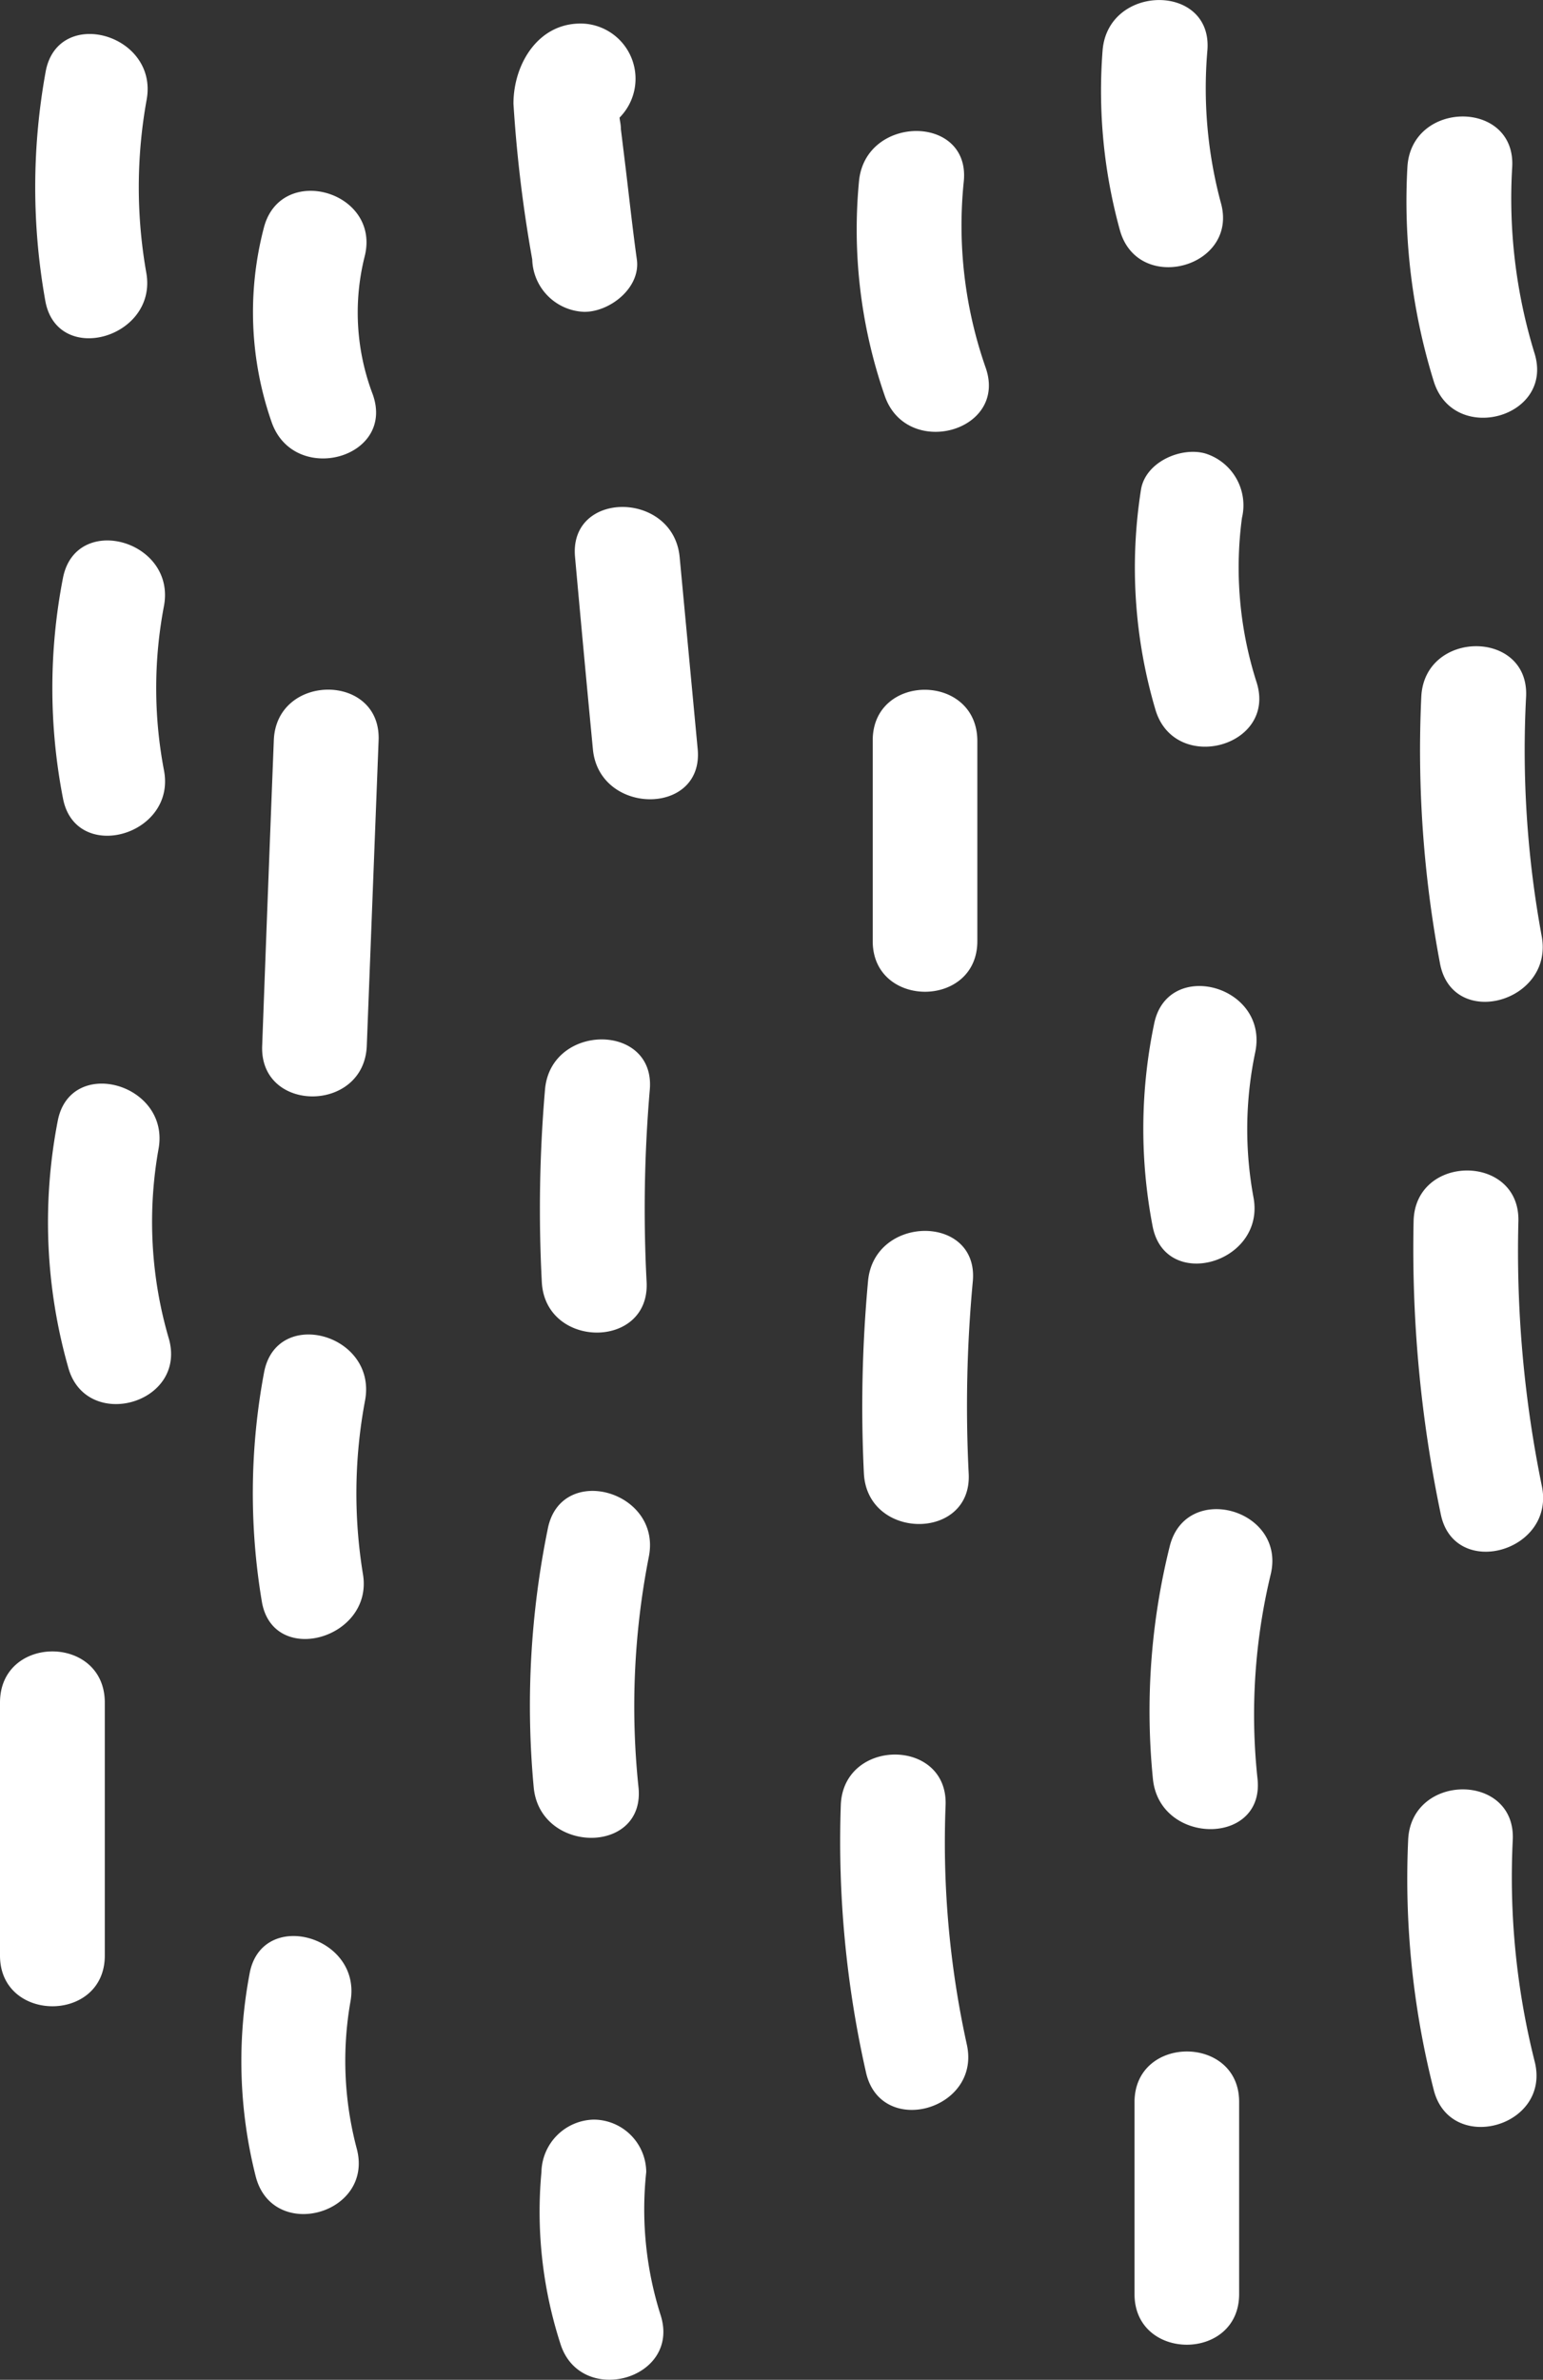 <svg xmlns="http://www.w3.org/2000/svg" viewBox="0 0 82.16 126.68"><rect x="0" y="0" width="82.16" height="126.68" fill="#333333" stroke="none"/><defs><style>.cls-1{fill:#fff}</style></defs><g id="Layer_2" data-name="Layer 2"><g id="BG"><path class="cls-1" d="M7.81 5.3c.63-3.51-4.74-5-5.38-1.48A34.32 34.32 0 002.41 16c.62 3.53 6 2 5.38-1.48a26.14 26.14 0 01.02-9.22zM8.73 41a23.35 23.35 0 010-8.74c.66-3.51-4.71-5-5.38-1.48a30.7 30.7 0 000 11.7C4 46 9.41 44.5 8.73 41zM9 71.29a22.07 22.07 0 01-.56-10.12c.65-3.5-4.72-5-5.37-1.48a28.28 28.28 0 00.56 13.09c.93 3.44 6.31 1.98 5.37-1.49zM0 90.63v13.47c0 3.59 5.58 3.6 5.58 0V90.63C5.58 87 0 87 0 90.63zM19.85 21a12.26 12.26 0 01-.43-7.36c.87-3.48-4.51-5-5.38-1.48a17.75 17.75 0 00.43 10.33c1.2 3.37 6.59 1.92 5.38-1.49zM14.58 39.4q-.32 8.13-.62 16.27c-.14 3.59 5.43 3.59 5.57 0l.63-16.27c.13-3.59-5.44-3.58-5.58 0zM14.06 73.06a34.85 34.85 0 00-.12 12.18c.58 3.53 6 2 5.38-1.48a26.69 26.69 0 01.12-9.22c.65-3.54-4.72-5.01-5.38-1.48zM19 114.39a18.2 18.2 0 01-.34-7.84c.64-3.51-4.73-5-5.37-1.49a25 25 0 00.33 10.81c.91 3.48 6.29 2.01 5.38-1.48zM33.33 9.08l-.27-2.21c0-.26-.06-.45-.07-.61a2.94 2.94 0 00-1.87-5c-2.4-.14-3.78 2.1-3.78 4.26a72.4 72.4 0 001 8.29 2.87 2.87 0 002.78 2.79c1.37 0 3-1.29 2.79-2.79s-.39-3.14-.58-4.73zM36.19 29.66c-.33-3.55-5.91-3.58-5.57 0q.46 5.1.95 10.22c.33 3.54 5.91 3.57 5.58 0zM34.6 58c.3-3.57-5.28-3.55-5.58 0a74.63 74.63 0 00-.17 10.25c.19 3.57 5.76 3.59 5.58 0A74.63 74.63 0 0134.6 58zM29.17 81.37a47 47 0 00-.75 13.79c.35 3.54 5.93 3.58 5.58 0a41.26 41.26 0 01.55-12.3c.69-3.51-4.68-5.01-5.38-1.49zM35.18 123.25a18.59 18.59 0 01-.77-7.63 2.81 2.81 0 00-2.79-2.79 2.85 2.85 0 00-2.79 2.79 22.85 22.85 0 001 9.11c1.04 3.42 6.43 1.96 5.35-1.48zM52.49 19.59a22.89 22.89 0 01-1.17-9.95c.34-3.57-5.24-3.54-5.58 0a27 27 0 001.37 11.43c1.16 3.37 6.55 1.93 5.38-1.48zM46.47 39.41V50.1c0 3.59 5.57 3.59 5.57 0V39.41c-.04-3.59-5.57-3.59-5.57 0zM51.8 68.2c.32-3.58-5.26-3.56-5.58 0A72.91 72.91 0 0046 78.44c.19 3.57 5.77 3.59 5.58 0a71.43 71.43 0 01.22-10.24zM51.48 108.83a50 50 0 01-1.13-12.74c.13-3.59-5.45-3.59-5.58 0a55.7 55.7 0 001.34 14.22c.78 3.51 6.15 2.02 5.37-1.48zM65 10.77a23.48 23.48 0 01-.71-8.09c.29-3.58-5.29-3.56-5.58 0a27.88 27.88 0 00.92 9.57c.96 3.46 6.37 1.99 5.37-1.48zM66.91 36.32a20 20 0 01-.78-8.75 2.89 2.89 0 00-1.95-3.43c-1.3-.37-3.21.46-3.43 1.95a26.66 26.66 0 00.78 11.71c1.04 3.42 6.47 1.96 5.38-1.48zM61.46 54.47a27.41 27.41 0 00-.09 10.79c.66 3.52 6 2 5.38-1.49a19.93 19.93 0 01.09-7.77c.72-3.55-4.65-5-5.38-1.53zM62.28 82.33a36.28 36.28 0 00-.89 12.37c.36 3.54 5.94 3.57 5.57 0a31.93 31.93 0 01.7-10.89c.84-3.49-4.53-4.98-5.38-1.48zM60.41 111.9v10.22c0 3.59 5.57 3.59 5.57 0V111.9c.02-3.59-5.57-3.6-5.57 0zM81.71 18.81a28 28 0 01-1.19-9.92c.2-3.59-5.37-3.58-5.58 0a32.37 32.37 0 001.4 11.4c1.05 3.42 6.43 1.96 5.37-1.48zM82.09 49.83a54.47 54.47 0 01-.83-12.75c.17-3.58-5.4-3.57-5.58 0a61.14 61.14 0 001 14.23c.69 3.53 6.07 2.04 5.41-1.48zM82.1 79.11A62.18 62.18 0 0180.85 65c.08-3.59-5.5-3.59-5.58 0a68.92 68.92 0 001.45 15.62c.73 3.48 6.1 1.99 5.38-1.51zM81.72 109.75a40.14 40.14 0 01-1.17-11.81c.17-3.59-5.41-3.58-5.57 0a45.51 45.51 0 001.36 13.3c.87 3.47 6.25 2 5.38-1.49z"/></g></g></svg>